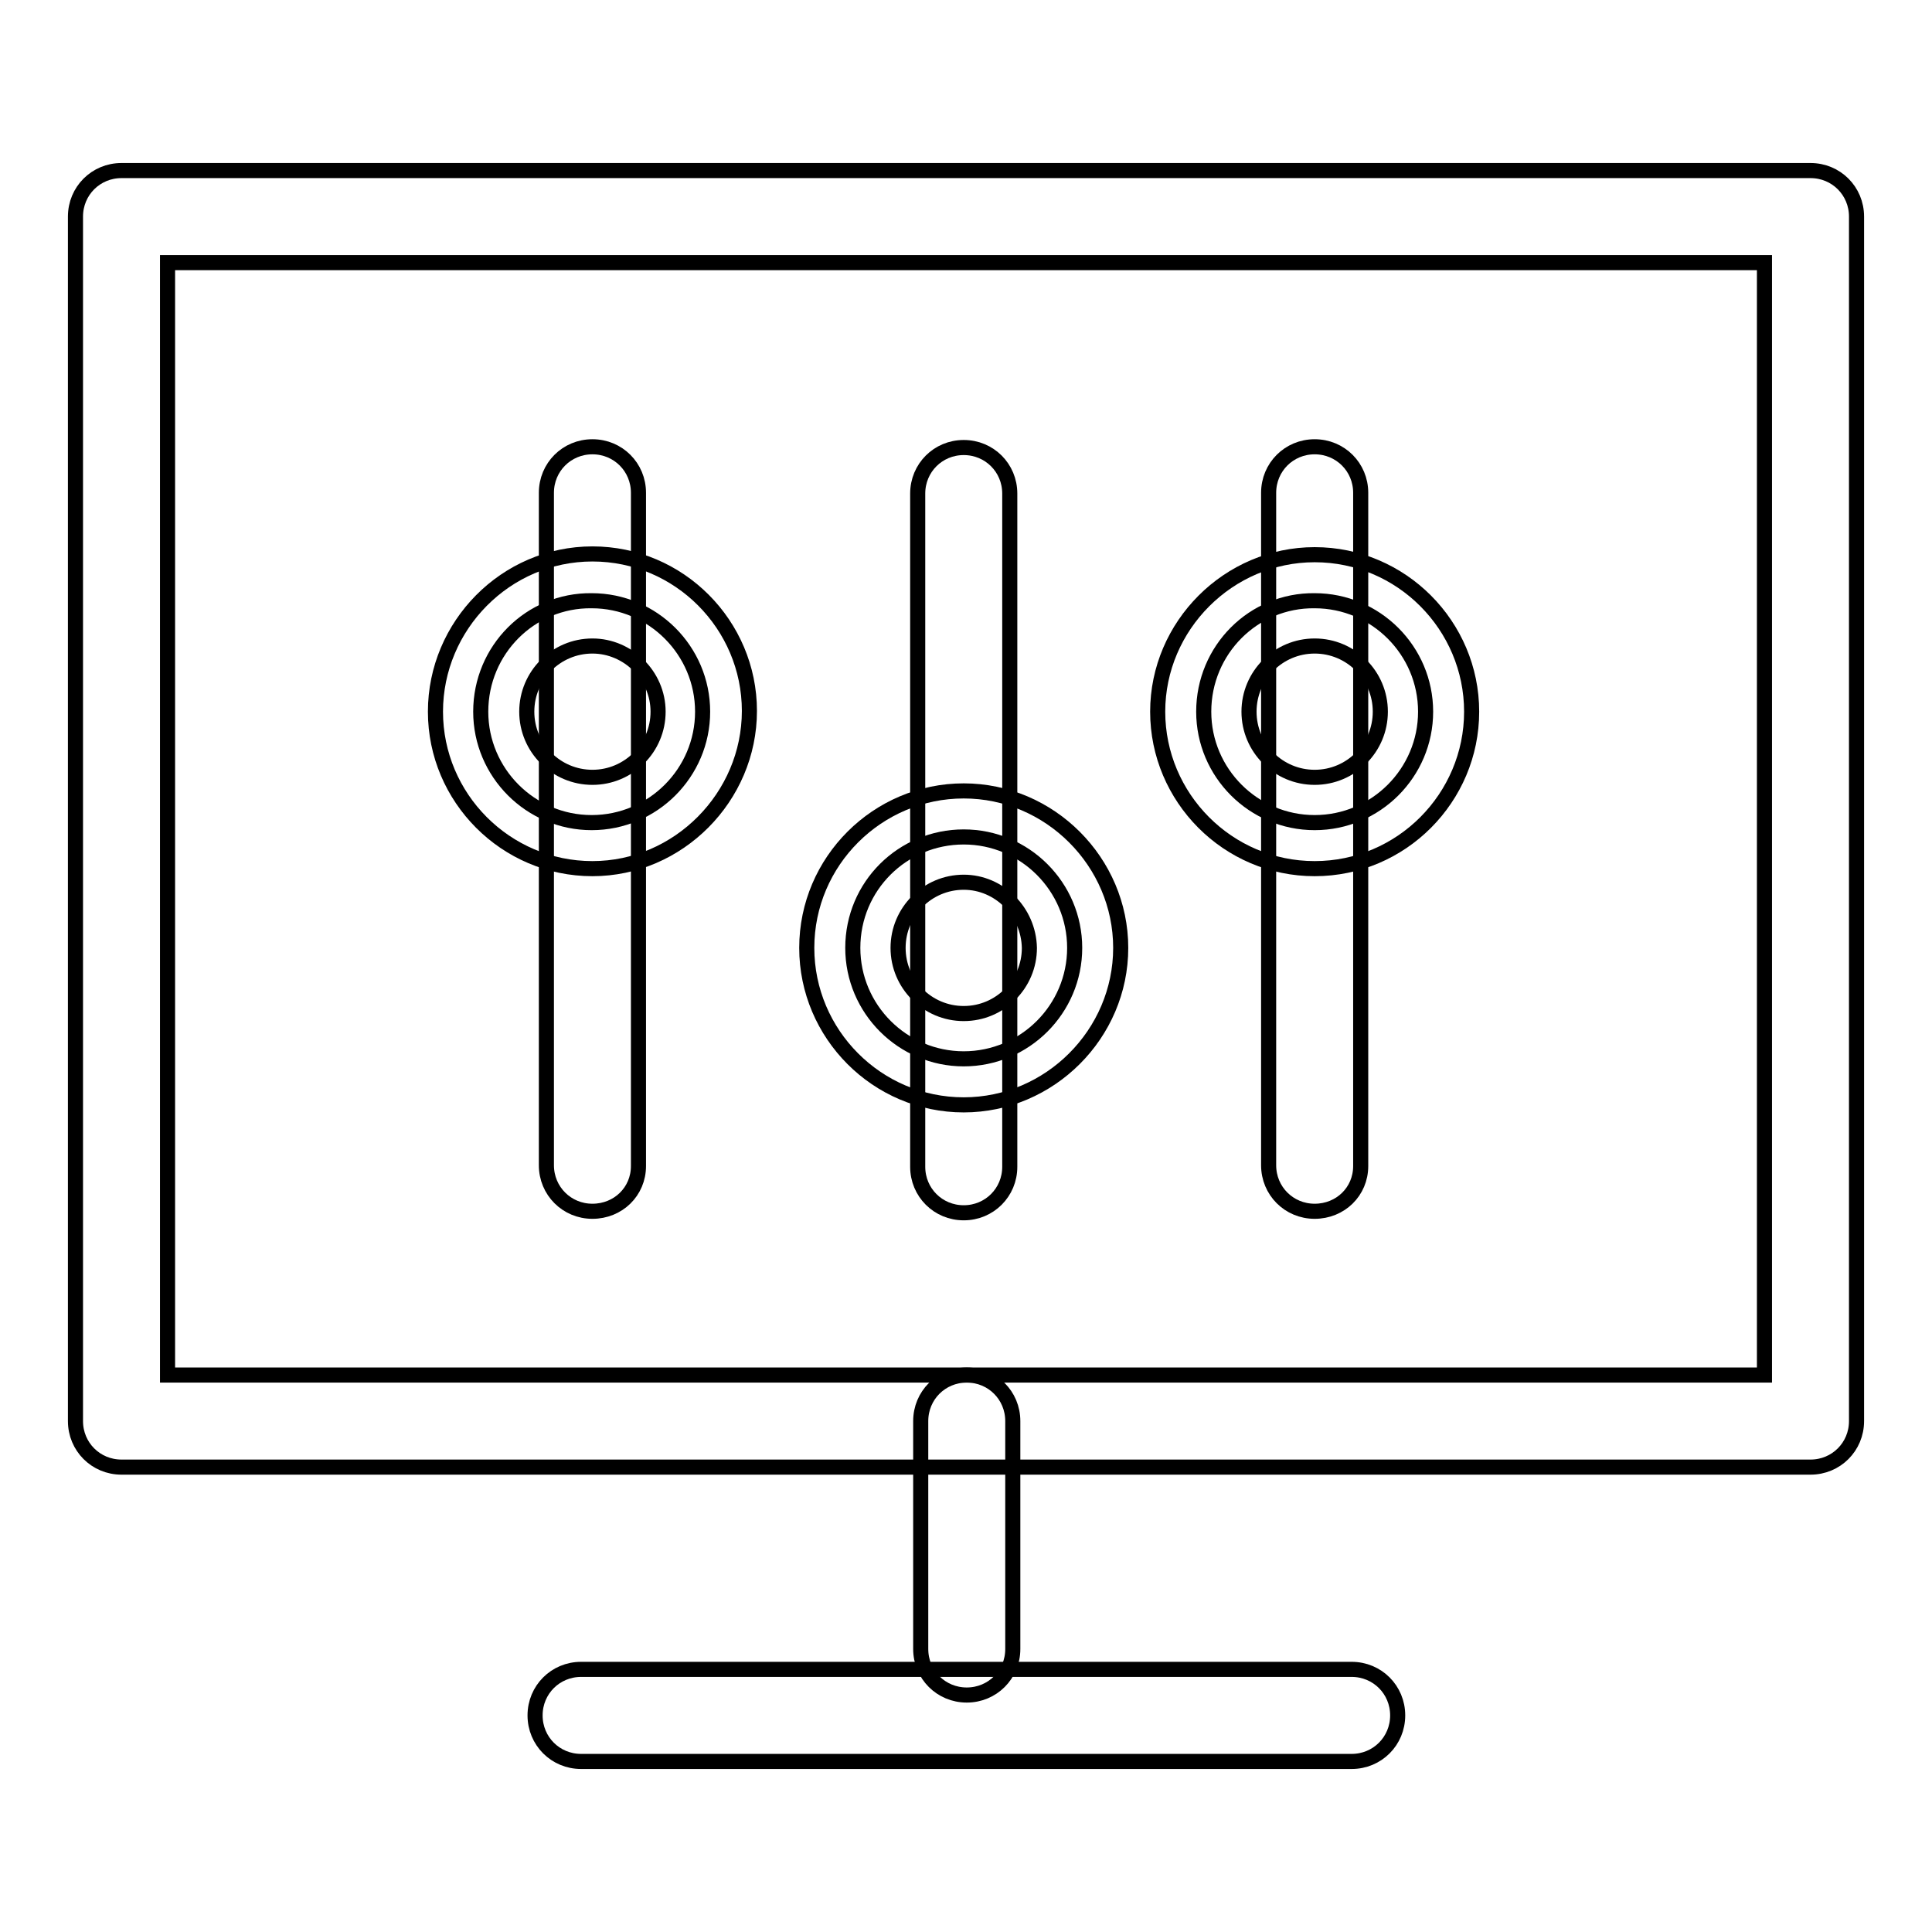 <?xml version="1.0" encoding="utf-8"?>
<!-- Svg Vector Icons : http://www.onlinewebfonts.com/icon -->
<!DOCTYPE svg PUBLIC "-//W3C//DTD SVG 1.1//EN" "http://www.w3.org/Graphics/SVG/1.1/DTD/svg11.dtd">
<svg version="1.1" xmlns="http://www.w3.org/2000/svg" xmlns:xlink="http://www.w3.org/1999/xlink" x="0px" y="0px" viewBox="0 0 256 256" enable-background="new 0 0 256 256" xml:space="preserve">
<g> <path stroke-width="2" fill-opacity="0" stroke="#000000"  d="M179.1,233.4H77c-3.4,0-6.1-2.7-6.1-6.1c0-3.4,2.7-6.1,6.1-6.1h102.1c3.4,0,6.1,2.7,6.1,6.1 C185.2,230.7,182.5,233.4,179.1,233.4z"/> <path stroke-width="2" fill-opacity="0" stroke="#000000"  d="M128.1,224.6c-3.4,0-6.1-2.7-6.1-6.1v-30.2c0-3.4,2.7-6.1,6.1-6.1c3.4,0,6.1,2.7,6.1,6.1v30.2 C134.2,221.9,131.5,224.6,128.1,224.6z M78.5,160.5c-3.4,0-6.1-2.7-6.1-6.1V65.3c0-3.4,2.7-6.1,6.1-6.1c3.4,0,6.1,2.7,6.1,6.1v89.2 C84.6,157.9,81.9,160.5,78.5,160.5z"/> <path stroke-width="2" fill-opacity="0" stroke="#000000"  d="M63.7,94.3c0,8.1,6.6,14.7,14.7,14.7c8.1,0,14.7-6.6,14.7-14.7c0,0,0,0,0,0c0-8.1-6.6-14.7-14.7-14.7 C70.3,79.5,63.7,86.1,63.7,94.3C63.7,94.2,63.7,94.2,63.7,94.3z"/> <path stroke-width="2" fill-opacity="0" stroke="#000000"  d="M78.5,115.1c-11.5,0-20.8-9.4-20.8-20.8S67,73.4,78.5,73.4c11.5,0,20.8,9.4,20.8,20.8 S89.9,115.1,78.5,115.1z M78.5,85.6c-4.8,0-8.7,3.9-8.7,8.7s3.9,8.7,8.7,8.7c4.8,0,8.7-3.9,8.7-8.7S83.2,85.6,78.5,85.6z  M174.2,160.5c-3.4,0-6.1-2.7-6.1-6.1V65.3c0-3.4,2.7-6.1,6.1-6.1c3.4,0,6.1,2.7,6.1,6.1v89.2C180.3,157.9,177.6,160.5,174.2,160.5 z"/> <path stroke-width="2" fill-opacity="0" stroke="#000000"  d="M159.5,94.3c0,8.1,6.6,14.7,14.7,14.7c8.1,0,14.7-6.6,14.7-14.7c0,0,0,0,0,0c0-8.1-6.6-14.7-14.7-14.7 C166.1,79.5,159.5,86.1,159.5,94.3C159.5,94.2,159.5,94.2,159.5,94.3z"/> <path stroke-width="2" fill-opacity="0" stroke="#000000"  d="M174.2,115.1c-11.5,0-20.8-9.4-20.8-20.8s9.4-20.8,20.8-20.8c11.5,0,20.8,9.4,20.8,20.8 S185.7,115.1,174.2,115.1z M174.2,85.6c-4.8,0-8.7,3.9-8.7,8.7s3.9,8.7,8.7,8.7c4.8,0,8.7-3.9,8.7-8.7S179,85.6,174.2,85.6z  M127.7,160.7c-3.4,0-6.1-2.7-6.1-6.1V65.4c0-3.4,2.7-6.1,6.1-6.1s6.1,2.7,6.1,6.1v89.2C133.8,158,131.1,160.7,127.7,160.7 L127.7,160.7z"/> <path stroke-width="2" fill-opacity="0" stroke="#000000"  d="M113,125.6c0,8.1,6.6,14.7,14.7,14.7c8.1,0,14.7-6.6,14.7-14.7c0-8.1-6.6-14.7-14.7-14.7 S113,117.4,113,125.6C113,125.6,113,125.6,113,125.6z"/> <path stroke-width="2" fill-opacity="0" stroke="#000000"  d="M127.7,146.4c-11.5,0-20.8-9.4-20.8-20.8c0-11.5,9.4-20.8,20.8-20.8s20.8,9.4,20.8,20.8 C148.5,137,139.1,146.4,127.7,146.4z M127.7,116.9c-4.8,0-8.7,3.9-8.7,8.7c0,4.8,3.9,8.7,8.7,8.7s8.7-3.9,8.7-8.7 C136.3,120.8,132.4,116.9,127.7,116.9z"/> <path stroke-width="2" fill-opacity="0" stroke="#000000"  d="M239.9,194.4H16.1c-3.4,0-6.1-2.7-6.1-6.1V28.7c0-3.4,2.7-6.1,6.1-6.1h223.8c3.4,0,6.1,2.7,6.1,6.1v159.6 C246,191.7,243.3,194.4,239.9,194.4z M22.2,182.2h211.6V34.8H22.2V182.2z"/></g>
</svg>